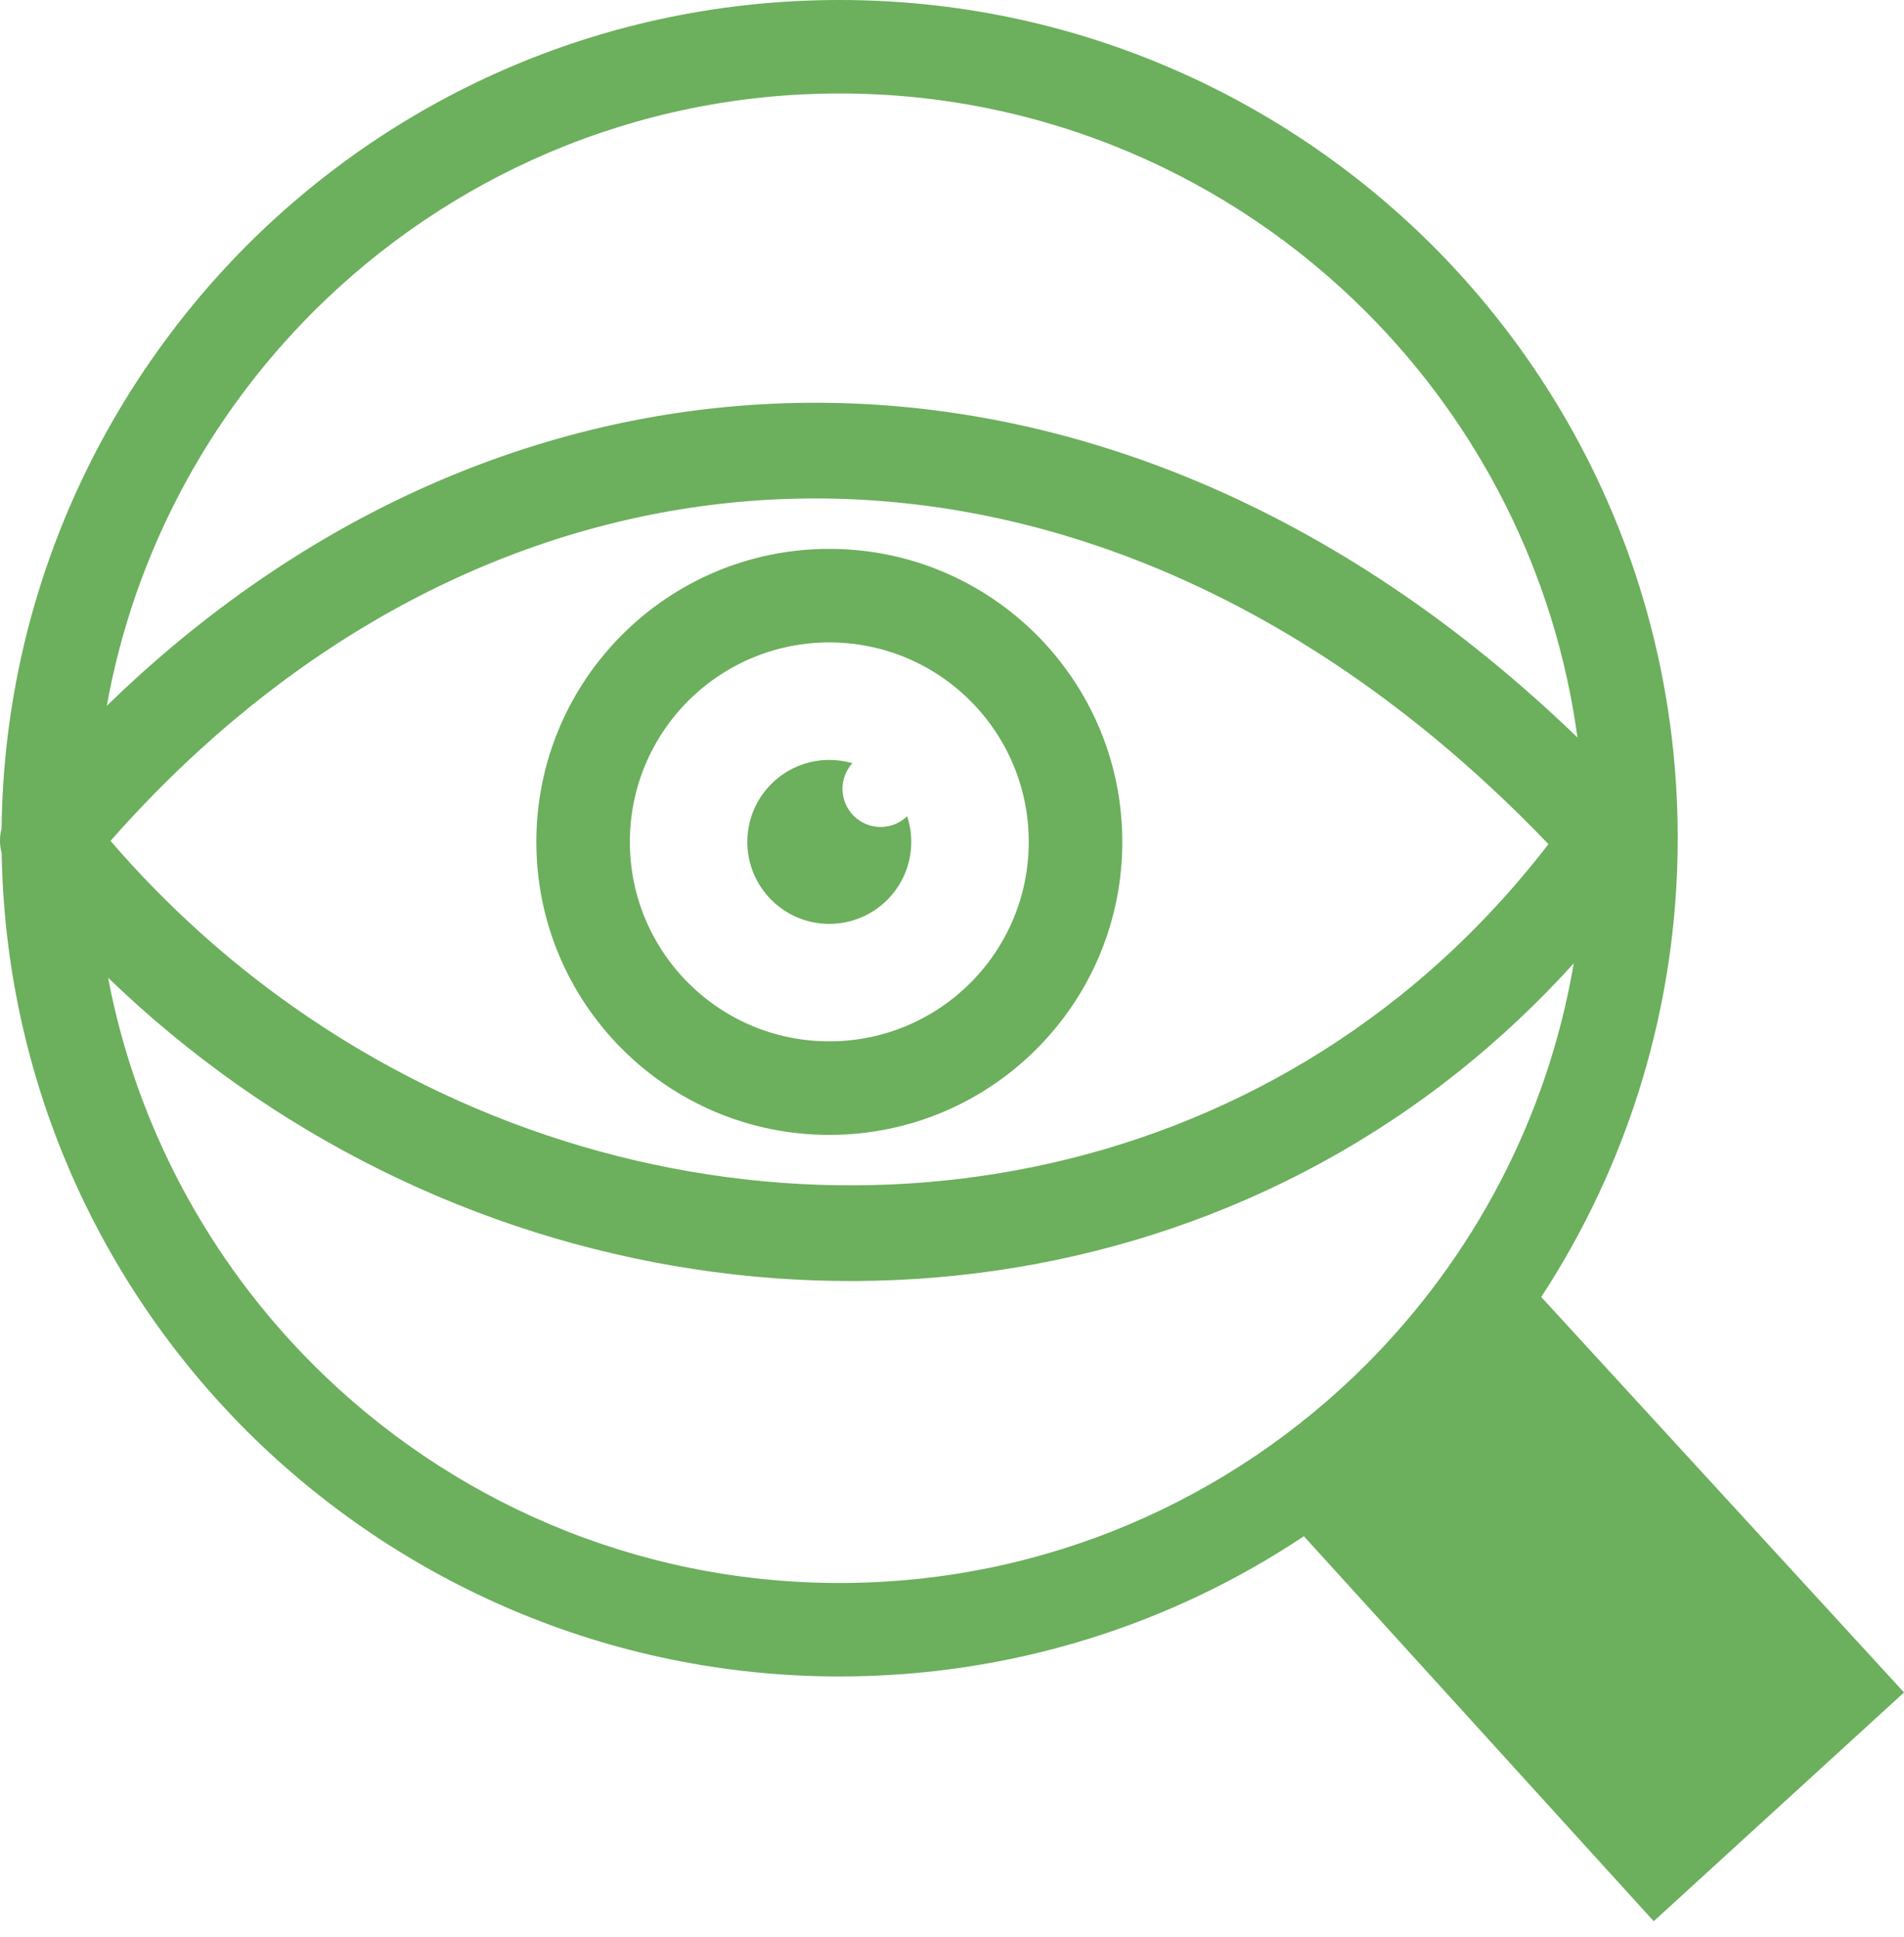 <svg xmlns="http://www.w3.org/2000/svg" width="58" height="59" viewBox="0 0 58 59" fill="none"><path d="M25.577 0C32.62 0 39.007 2.866 43.633 7.474C48.26 12.101 51.107 18.469 51.107 25.531C51.107 30.682 49.571 35.496 46.949 39.504L58.001 51.549L50.376 58.517L39.719 46.791C35.673 49.489 30.802 51.062 25.577 51.062C18.534 51.062 12.146 48.196 7.52 43.589C2.992 39.06 0.168 32.864 0.05 25.982C-0.017 25.735 -0.016 25.476 0.048 25.232C0.127 18.307 2.977 12.035 7.52 7.474C12.146 2.847 18.515 0 25.577 0ZM3.253 21.498C3.551 21.208 3.852 20.924 4.156 20.648C10.049 15.283 17.049 12.417 24.264 12.273C31.463 12.129 38.846 14.699 45.523 20.204C46.382 20.912 47.226 21.665 48.053 22.463C47.37 17.431 45.031 12.917 41.611 9.497C37.509 5.395 31.833 2.847 25.577 2.847C19.32 2.847 13.645 5.395 9.542 9.497C6.343 12.697 4.089 16.855 3.253 21.498ZM47.94 29.341C46.847 30.55 45.68 31.644 44.452 32.625C39.111 36.888 32.622 38.988 26.049 39.018C19.499 39.047 12.868 37.019 7.217 33.028C5.847 32.06 4.533 30.977 3.292 29.779C4.159 34.336 6.393 38.415 9.543 41.566C13.645 45.668 19.321 48.215 25.577 48.215C31.833 48.215 37.509 45.668 41.611 41.566C44.862 38.314 47.136 34.075 47.94 29.341ZM25.263 23.146C25.507 23.146 25.743 23.181 25.966 23.246C25.778 23.452 25.664 23.726 25.664 24.026C25.664 24.668 26.184 25.188 26.825 25.188C27.14 25.188 27.425 25.063 27.634 24.86C27.715 25.106 27.759 25.369 27.759 25.643C27.759 27.022 26.642 28.14 25.262 28.14C23.883 28.14 22.765 27.022 22.765 25.643C22.765 24.264 23.884 23.146 25.263 23.146ZM25.263 16.718C27.727 16.718 29.958 17.717 31.573 19.332C33.189 20.947 34.188 23.178 34.188 25.643C34.188 28.107 33.188 30.338 31.573 31.953C29.958 33.569 27.727 34.567 25.263 34.567C22.798 34.567 20.567 33.568 18.952 31.953C17.337 30.338 16.338 28.106 16.338 25.643C16.338 23.178 17.337 20.947 18.952 19.332C20.567 17.717 22.798 16.718 25.263 16.718ZM29.559 21.346C28.46 20.247 26.94 19.567 25.263 19.567C23.585 19.567 22.065 20.248 20.966 21.346C19.867 22.445 19.187 23.965 19.187 25.643C19.187 27.32 19.867 28.84 20.966 29.939C22.066 31.038 23.585 31.718 25.263 31.718C26.941 31.718 28.46 31.038 29.559 29.939C30.658 28.84 31.338 27.321 31.338 25.643C31.338 23.965 30.658 22.445 29.559 21.346ZM6.121 22.808C5.166 23.677 4.246 24.613 3.366 25.612C5.039 27.553 6.902 29.23 8.897 30.639C14.052 34.279 20.087 36.13 26.038 36.103C31.966 36.077 37.819 34.184 42.636 30.339C44.279 29.027 45.803 27.485 47.169 25.711C46.024 24.517 44.856 23.432 43.672 22.456C37.555 17.412 30.837 15.057 24.321 15.187C17.82 15.317 11.486 17.925 6.121 22.808Z" fill="#6CAF5D"></path></svg>